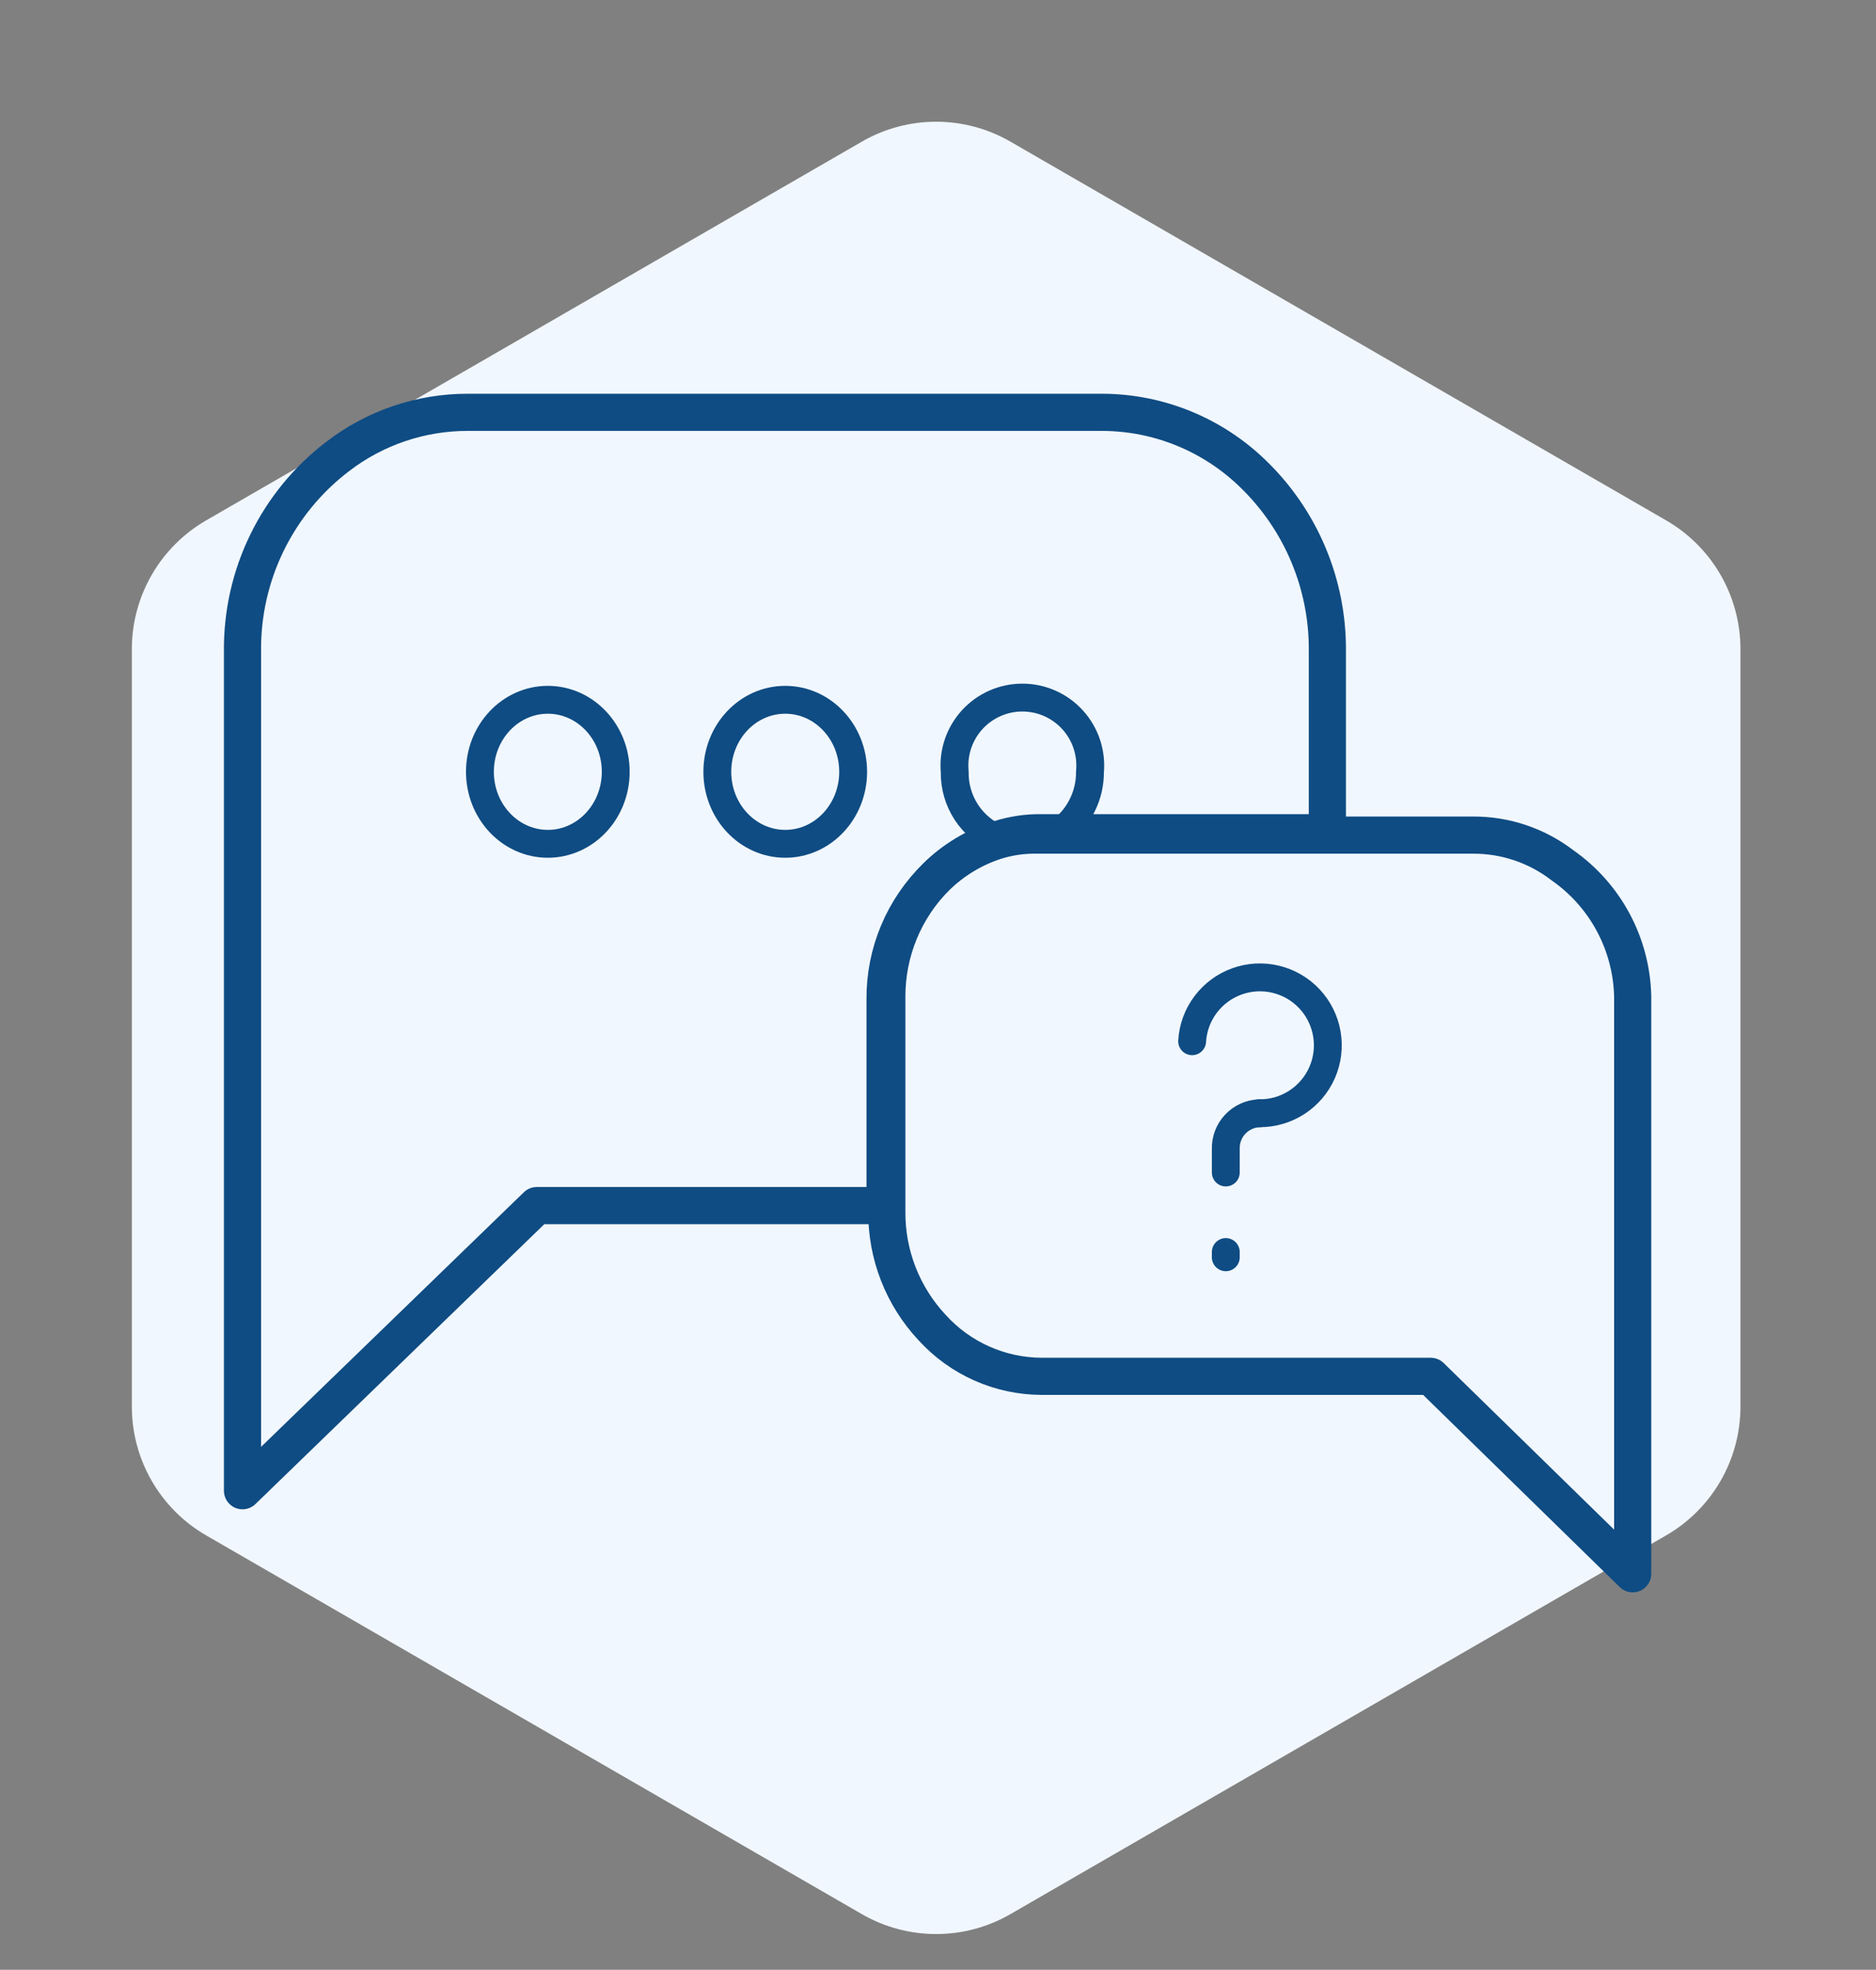 <?xml version="1.0" encoding="UTF-8"?> <svg xmlns="http://www.w3.org/2000/svg" width="101" height="106" viewBox="0 0 101 106" fill="none"><rect x="0" y="0" width="101" height="106" fill="#808080" stroke="none"/><path d="M46.4 7.622C48.876 6.193 51.925 6.193 54.4 7.622L89.702 28.003C92.177 29.432 93.702 32.073 93.702 34.931V75.694C93.702 78.552 92.177 81.193 89.702 82.622L54.4 103.003C51.925 104.432 48.876 104.432 46.4 103.003L11.099 82.622C8.624 81.193 7.099 78.552 7.099 75.694V34.931C7.099 32.073 8.624 29.432 11.099 28.003L46.4 7.622Z" fill="#F1F7FE"></path><path d="M71.463 35.032V44.813H56.087C55.303 44.797 54.521 44.914 53.775 45.157C52.502 45.551 51.344 46.248 50.4 47.188C49.524 48.041 48.829 49.061 48.356 50.189C47.884 51.316 47.644 52.528 47.65 53.75V64.875H28.9L13.056 80.219V35.032C13.037 33.008 13.49 31.008 14.38 29.191C15.27 27.373 16.571 25.788 18.181 24.563C20.189 23.02 22.65 22.185 25.181 22.188H59.337C62.373 22.195 65.287 23.383 67.463 25.5C68.741 26.734 69.755 28.216 70.443 29.855C71.13 31.493 71.478 33.255 71.463 35.032Z" stroke="#0F4C83" stroke-width="2" stroke-linecap="round" stroke-linejoin="round"></path><path d="M87.901 53.625V84.688L77.026 74.063H56.088C54.975 74.06 53.875 73.825 52.858 73.373C51.841 72.921 50.93 72.262 50.182 71.438C48.597 69.745 47.724 67.507 47.745 65.188V53.625C47.743 52.43 47.976 51.247 48.432 50.142C48.888 49.038 49.557 48.034 50.401 47.188C51.286 46.326 52.355 45.675 53.526 45.282C54.272 45.039 55.054 44.923 55.838 44.938H79.307C81.047 44.931 82.74 45.502 84.12 46.563C85.261 47.359 86.199 48.414 86.856 49.641C87.513 50.869 87.871 52.234 87.901 53.625Z" stroke="#0F4C83" stroke-width="2" stroke-linecap="round" stroke-linejoin="round"></path><path d="M29.494 45.407C31.513 45.407 33.15 43.672 33.15 41.532C33.15 39.391 31.513 37.657 29.494 37.657C27.475 37.657 25.838 39.391 25.838 41.532C25.838 43.672 27.475 45.407 29.494 45.407Z" stroke="#0F4C83" stroke-width="1.5" stroke-linecap="round" stroke-linejoin="round"></path><path d="M42.275 45.407C44.295 45.407 45.932 43.672 45.932 41.532C45.932 39.391 44.295 37.657 42.275 37.657C40.256 37.657 38.619 39.391 38.619 41.532C38.619 43.672 40.256 45.407 42.275 45.407Z" stroke="#0F4C83" stroke-width="1.5" stroke-linecap="round" stroke-linejoin="round"></path><path d="M58.682 41.532C58.687 42.174 58.536 42.809 58.242 43.38C57.949 43.952 57.52 44.443 56.994 44.813H56.088C55.303 44.797 54.522 44.914 53.775 45.157C53.061 44.861 52.452 44.357 52.028 43.711C51.605 43.064 51.386 42.304 51.4 41.532C51.353 41.025 51.413 40.514 51.574 40.032C51.736 39.55 51.996 39.107 52.339 38.731C52.681 38.355 53.099 38.055 53.564 37.849C54.029 37.644 54.532 37.538 55.041 37.538C55.55 37.538 56.053 37.644 56.518 37.849C56.983 38.055 57.401 38.355 57.743 38.731C58.086 39.107 58.346 39.55 58.508 40.032C58.669 40.514 58.729 41.025 58.682 41.532Z" stroke="#0F4C83" stroke-width="1.5" stroke-linecap="round" stroke-linejoin="round"></path><path d="M64.182 56.031C64.224 55.318 64.475 54.632 64.904 54.06C65.332 53.488 65.919 53.053 66.591 52.811C67.263 52.568 67.992 52.528 68.687 52.696C69.382 52.863 70.013 53.23 70.501 53.752C70.99 54.275 71.314 54.928 71.435 55.633C71.556 56.337 71.467 57.062 71.181 57.717C70.894 58.372 70.421 58.928 69.822 59.317C69.222 59.706 68.522 59.911 67.807 59.906" stroke="#0F4C83" stroke-width="1.5" stroke-linecap="round" stroke-linejoin="round"></path><path d="M65.994 67.375V67.656" stroke="#0F4C83" stroke-width="1.5" stroke-linecap="round" stroke-linejoin="round"></path><path d="M67.807 59.907C67.561 59.915 67.318 59.971 67.094 60.073C66.869 60.175 66.667 60.32 66.499 60.5C66.331 60.679 66.199 60.891 66.113 61.122C66.026 61.352 65.986 61.598 65.994 61.844V63.094" stroke="#0F4C83" stroke-width="1.5" stroke-linecap="round" stroke-linejoin="round"></path></svg> 